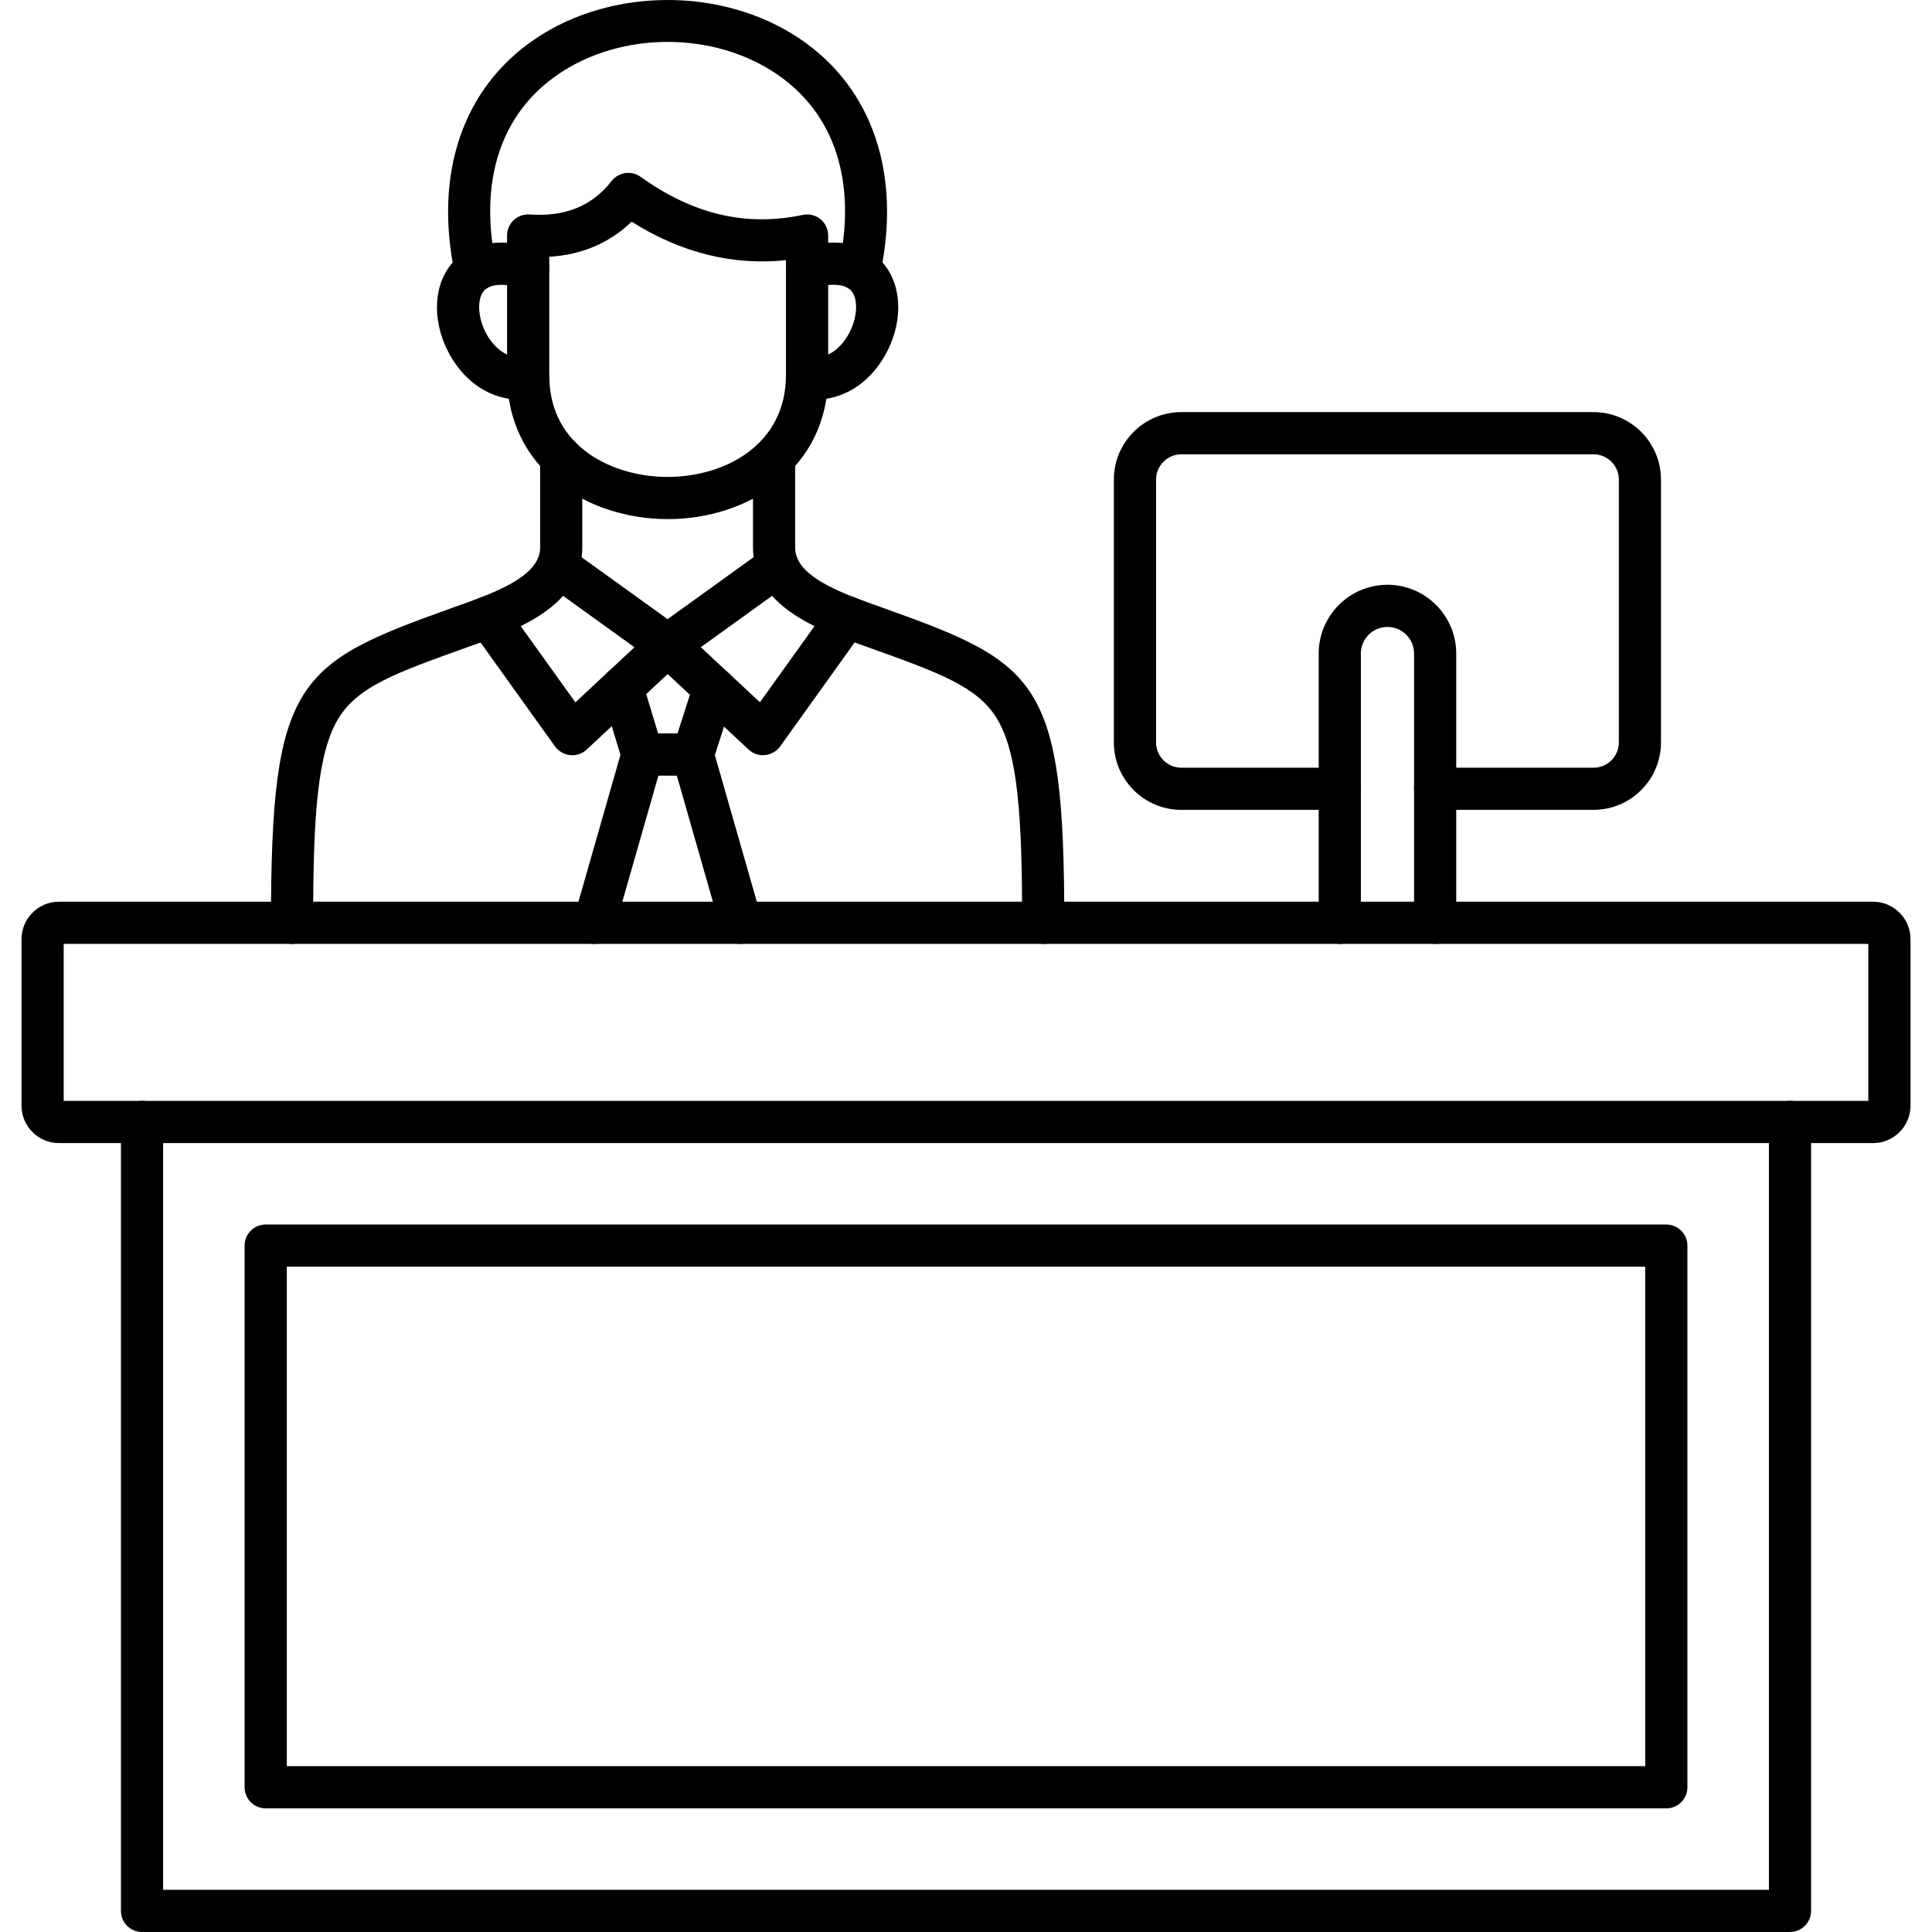 <?xml version="1.0" encoding="UTF-8"?> <svg xmlns="http://www.w3.org/2000/svg" clip-rule="evenodd" fill-rule="evenodd" height="512" image-rendering="optimizeQuality" shape-rendering="geometricPrecision" text-rendering="geometricPrecision" viewBox="0 0 43.349 43.349" width="512"><g id="Layer_x0020_1"><g id="_210845288"><path id="_210846896" d="m42.028 21.178h.001zm-40.599 3.523h40.491v-3.523h-40.491zm40.599.947h-40.706c-.462 0-.839-.377-.839-.839l0-3.738c0-.462.377-.839.839-.839l40.706-0c.462 0 .839.377.839.839v3.738c0 .462-.377.839-.839.839z"></path><path id="_210847400" d="m40.163 43.349h-36.976c-.262 0-.473-.212-.473-.473l0-17.703c0-.261.211-.473.473-.473.261 0 .473.212.473.473l0 17.229h36.03v-17.229c0-.261.211-.473.473-.473.261 0 .473.212.473.473l0 17.702c0 .261-.212.473-.473.473z"></path><path id="_210846632" d="m6.435 39.628h30.48v-11.207h-30.48zm30.953.947h-31.427c-.261 0-.473-.212-.473-.473v-12.154c0-.261.212-.473.473-.473l31.427-0c.261 0 .473.212.473.473l0 12.154c0 .261-.212.473-.473.473z"></path><path id="_210846176" d="m35.756 18.171h-3.555c-.262 0-.473-.212-.473-.473 0-.261.211-.473.473-.473l3.555-0c.313 0 .567-.254.567-.567v-5.897c0-.312-.254-.568-.567-.568l-9.25-0c-.312 0-.567.256-.567.568l0 5.897c0 .312.254.567.567.567l3.555-0c.261 0 .473.212.473.473 0.0.261-.212.473-.473.473l-3.555-0c-.835 0-1.514-.679-1.514-1.513l0-5.897c0-.835.678-1.514 1.513-1.514h9.25c.834 0 1.513.679 1.513 1.514l0 5.897c0 .834-.679 1.513-1.513 1.513z"></path><path id="_210846512" d="m32.201 21.178c-.262 0-.473-.212-.473-.473l0-6.041c0-.329-.268-.597-.597-.597-.329 0-.597.267-.597.597l0 6.041c0 .261-.212.473-.473.473-.261 0-.473-.212-.473-.473v-6.041c0-.851.692-1.543 1.543-1.543.851 0 1.543.692 1.543 1.543v6.041c0 .261-.212.473-.473.473z"></path><path id="_210846320" d="m6.553 21.178c-.261 0-.473-.212-.473-.473 0-5.456.579-5.818 4.066-7.066l.355-.127c.84-.303 1.618-.66 1.618-1.223v-2.014c0-.261.212-.473.473-.473.261 0 .473.212.473.473l0 2.014c0 1.305-1.516 1.851-2.244 2.113l-.357.128c-1.561.559-2.421.867-2.862 1.576-.484.777-.576 2.216-.576 4.599 0.0.261-.212.473-.473.473z"></path><path id="_210846152" d="m23.407 21.178c-.261 0-.473-.212-.473-.473 0-2.383-.092-3.822-.576-4.599-.441-.709-1.301-1.016-2.862-1.576l-.357-.128c-.729-.262-2.244-.807-2.244-2.113v-2.014c0-.261.212-.473.473-.473s.473.212.473.473l0 2.014c0 .563.778.92 1.618 1.223l.355.127c3.487 1.248 4.066 1.61 4.066 7.066 0.0.261-.212.473-.473.473z"></path><path id="_210846248" d="m12.837 16.945c-.015 0-.031 0-.046-.002-.135-.014-.258-.085-.338-.195l-1.881-2.626c-.152-.213-.104-.509.109-.66.212-.152.508-.103.66.109l1.569 2.188 1.326-1.236-2-1.44c-.212-.153-.261-.448-.108-.661.153-.212.449-.259.661-.107l2.469 1.778c.114.083.186.213.195.354.009.142-.046.28-.15.377l-2.141 1.996c-.089.082-.204.126-.323.126z"></path><path id="_210846656" d="m17.122 16.945c-.119 0-.235-.044-.324-.126l-2.141-1.997c-.104-.097-.159-.235-.15-.377.009-.141.081-.271.196-.354l2.468-1.778c.212-.152.508-.104.66.107.153.213.104.508-.107.661l-2 1.44 1.327 1.236 1.568-2.188c.152-.213.447-.261.659-.109.213.152.262.448.109.66l-1.881 2.626c-.08.11-.202.181-.338.195-.016.002-.031.002-.046.002z"></path><path id="_210846104" d="m12.324 5.76v2.652c0 .713.268 1.284.796 1.699.478.374 1.155.59 1.859.59 1.28-0 2.656-.716 2.656-2.288v-2.575c-1.196.124-2.356-.166-3.463-.864-.497.479-1.116.743-1.849.787zm2.656 5.887c-1.79 0-3.603-1.111-3.603-3.235l0-3.128c0-.131.054-.256.15-.346.097-.089.225-.135.356-.126.801.056 1.402-.19 1.84-.751.157-.201.444-.241.65-.094 1.176.844 2.366 1.124 3.639.855.14-.03.285.005.396.095.111.091.174.226.174.368l0 3.128c0 2.124-1.812 3.235-3.603 3.235z"></path><path id="_210846560" d="m19.287 6.539c-.034 0-.066-.003-.1-.01-.256-.055-.419-.307-.364-.562.406-1.895-.094-3.426-1.406-4.312-1.413-.953-3.464-.953-4.875 0-1.312.886-1.812 2.417-1.406 4.312.054.255-.108.507-.364.562-.255.054-.508-.108-.562-.364-.485-2.265.172-4.194 1.802-5.295 1.72-1.16 4.215-1.16 5.934 0 1.63 1.101 2.286 3.031 1.801 5.295-.047.222-.244.374-.461.374z"></path><path id="_210845960" d="m11.672 8.967c-.627 0-1.197-.35-1.558-.969-.408-.702-.414-1.522-.013-2.04.222-.286.76-.72 1.877-.405.252.07.398.332.327.584-.071.251-.332.398-.584.327-.201-.056-.689-.163-.873.074-.157.202-.12.635.083.984.099.17.38.558.851.49.26-.036.499.143.536.401.036.259-.143.499-.401.536-.083.012-.166.018-.246.018z"></path><path id="_210845360" d="m18.288 8.967c-.081 0-.164-.006-.246-.018-.259-.037-.439-.277-.401-.535.037-.259.276-.439.535-.401.471.067.752-.32.851-.491.204-.349.241-.781.084-.984-.184-.237-.671-.131-.874-.074-.25.071-.513-.076-.584-.327-.07-.252.076-.514.327-.584 1.117-.315 1.656.119 1.878.406.4.518.395 1.337-.014 2.039-.361.619-.931.969-1.558.969z"></path><path id="_210845192" d="m15.546 17.404h-1.131c-.209 0-.393-.136-.454-.336l-.454-1.506c-.075-.25.066-.514.316-.59.251-.076.515.066.59.317l.353 1.168h.435l.371-1.155c.08-.249.346-.386.595-.306.248.08.386.346.306.595l-.476 1.485c-.063.195-.245.328-.451.328z"></path><path id="_210845912" d="m13.335 21.178c-.042 0-.087-.006-.13-.018-.251-.072-.396-.334-.324-.586l1.079-3.773c.072-.251.334-.396.586-.324.251.072.396.333.324.585l-1.079 3.773c-.06.208-.249.343-.455.343z"></path><path id="_210845600" d="m16.624 21.178c-.206 0-.395-.135-.456-.343l-1.079-3.773c-.072-.251.074-.513.325-.585.252-.072.513.073.585.324l1.08 3.773c.071.251-.074.514-.326.586-.043.012-.088.018-.13.018z"></path></g></g></svg> 